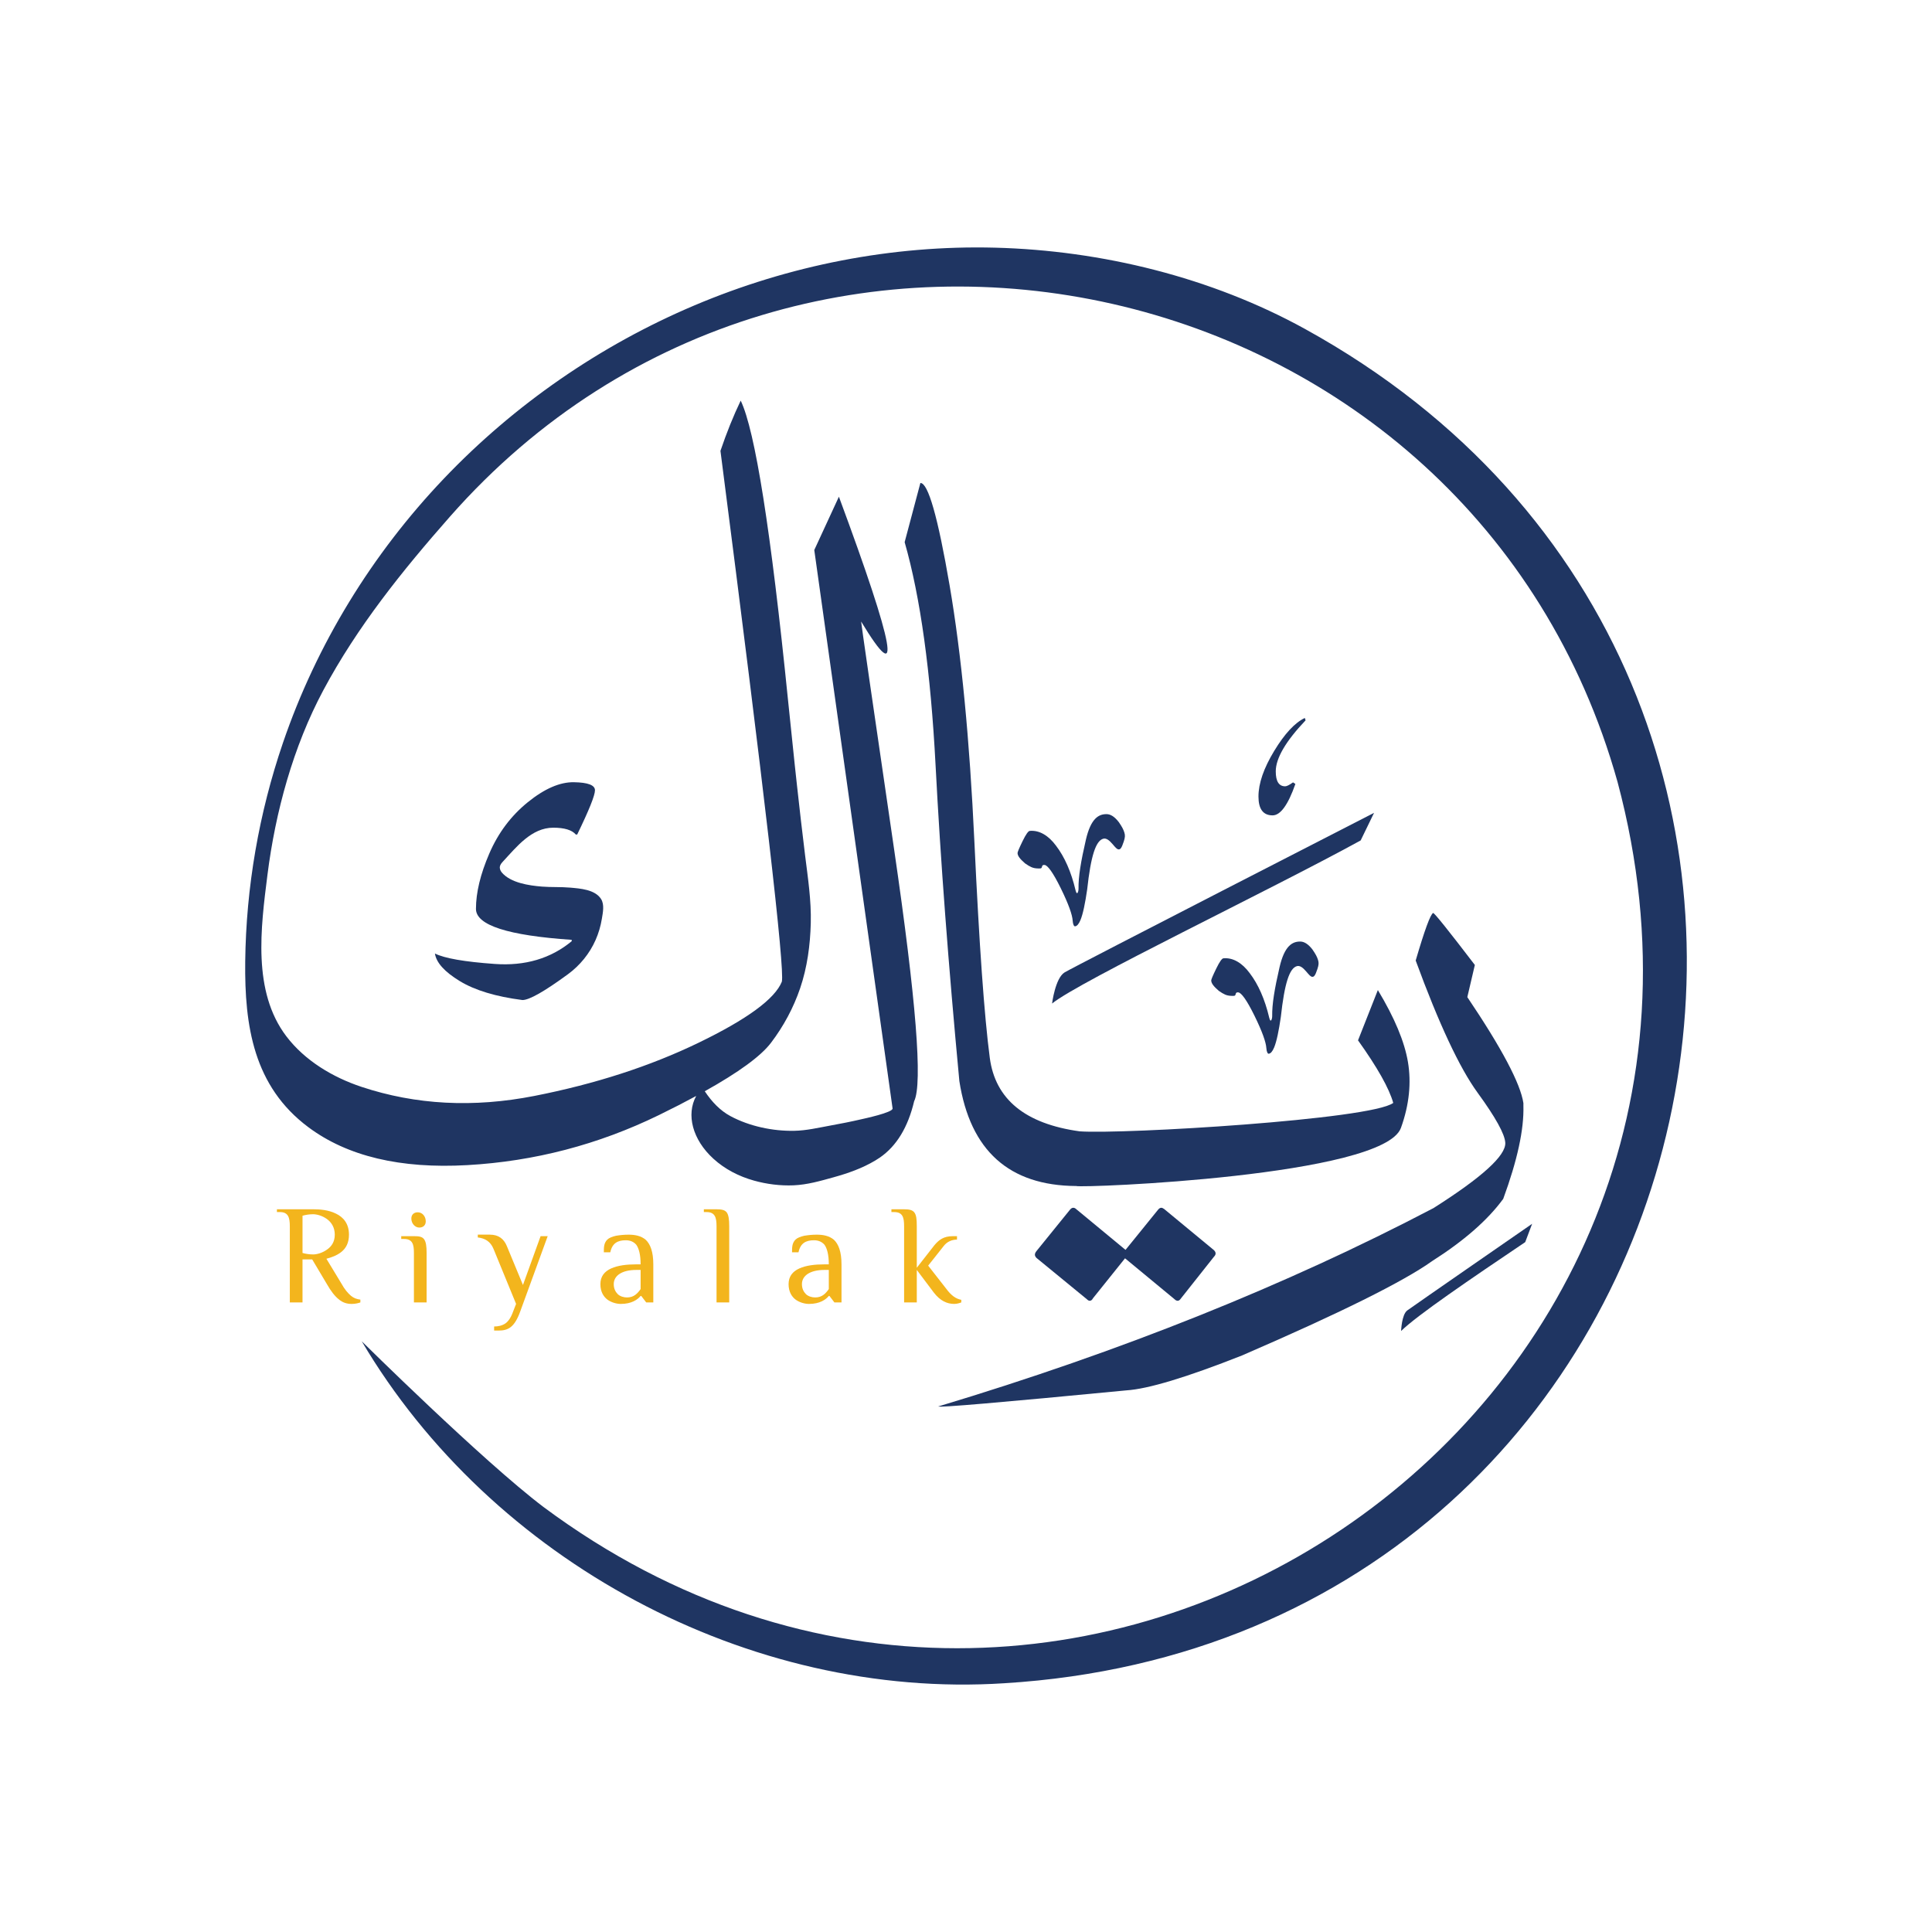 <?xml version="1.0" encoding="utf-8"?>
<!-- Generator: Adobe Illustrator 27.0.1, SVG Export Plug-In . SVG Version: 6.00 Build 0)  -->
<svg version="1.1" id="Layer_1" xmlns="http://www.w3.org/2000/svg" xmlns:xlink="http://www.w3.org/1999/xlink" x="0px" y="0px"
	 viewBox="0 0 1920 1920" style="enable-background:new 0 0 1920 1920;" xml:space="preserve">
<style type="text/css">
	.st0{fill:#1F3562;}
	.st1{fill:#F3B51D;}
</style>
<g>
	<path class="st0" d="M1399.21,1055.46c-3.4-20.27-13.37-44.12-29.91-71.54l-19.71,49.96c19.26,26.96,30.93,47.69,35,62.19
		c-21.75,16.55-268.14,31.29-311.57,28.25c-54.15-7.47-83.94-31.83-89.38-73.06c-5.44-41.23-10.54-112.77-15.29-214.61
		c-4.76-101.83-12.97-186.79-24.64-254.88c-11.67-68.08-21.36-102-29.05-101.78l-15.63,58.79c15.63,54.6,25.88,128.62,30.75,222.09
		c4.87,93.45,12.74,197.95,23.62,313.49c10.76,69.19,49.51,103.88,116.06,104.29c6.76,2.17,305.44-9.76,322.78-57.77
		C1400.62,1097.67,1402.6,1075.75,1399.21,1055.46z"/>
	<path class="st0" d="M1424.23,907.31c1.13-0.22,14.95,16.99,41.46,51.66l-7.48,31.95c34.21,50.75,52.79,85.87,55.73,105.34v2.72
		c0.68,23.34-6,54.15-20.05,92.44c-15.41,21.07-38.97,41.68-70.68,61.85c-28.55,20.39-91.53,51.66-188.95,93.79
		c-55.06,21.75-93.34,33.31-114.86,34.67c-124.61,12-186.91,17.33-186.91,15.97c181.47-54.6,345.5-120.3,492.08-197.1
		c48.25-30.59,72.04-52.22,71.36-64.92c-0.45-8.6-9.63-25.2-27.53-49.78c-17.9-24.58-38.4-68.36-61.51-131.34
		C1415.73,924.42,1421.51,908.66,1424.23,907.31z"/>
	<g>
		<g>
			<g>
				<path class="st1" d="M310.25,1251.57h-9.62v42.75h-12.61v-75.66c0-8.55-1.49-14.11-9.83-14.11h-2.99v-2.78h36.55
					c5.98,0,14.75,0.64,22.02,4.27c7.27,3.42,13.04,9.83,13.04,20.95c0,8.12-2.99,13.47-7.48,17.1c-4.49,3.63-10.04,5.56-14.96,6.84
					l14.75,24.37c3.42,6.2,6.62,9.83,9.62,12.4c2.78,2.35,5.77,3.42,9.4,3.85v2.78c-1.71,0.64-4.91,1.5-8.55,1.5
					c-4.91,0-8.98-1.28-12.82-4.49c-4.06-3.2-7.91-8.12-12.4-16.03L310.25,1251.57z M311.11,1246.65c3.85,0,9.19-1.49,13.68-4.7
					c4.49-2.99,7.91-7.69,7.91-14.96c0-7.27-3.42-12.4-7.91-15.6c-4.49-3.2-9.83-4.7-13.68-4.7c-3.63,0-7.7,0.64-10.47,1.5v36.98
					C303.41,1246.01,307.47,1246.65,311.11,1246.65z"/>
				<path class="st1" d="M423.96,1294.32h-12.61v-49.16c0-8.34-1.28-13.89-9.83-13.89h-2.78v-2.78h12.61
					c4.92,0,8.12,0.43,10.05,2.99c1.92,2.56,2.56,6.84,2.56,13.68V1294.32z M423.11,1213.74c0,3.85-2.57,6.2-6.41,6.2
					c-4.28,0-7.91-4.06-7.91-8.98c0-3.85,2.56-6.2,6.41-6.2C419.69,1204.76,423.11,1208.82,423.11,1213.74z"/>
				<path class="st1" d="M512.88,1295.81l-22.45-54.72c-2.99-7.27-8.33-10.47-15.6-11.33v-2.78h11.97c8.55,0,13.89,4.06,16.88,11.33
					l16.03,38.69l17.53-48.52h7.05l-27.36,75.03c-2.78,7.69-5.77,12.39-9.19,15.17c-3.42,2.78-7.48,3.63-12.4,3.63h-4.28v-4.06
					c4.06,0,7.91-0.86,11.12-2.99c2.99-2.13,5.56-5.77,7.7-11.75L512.88,1295.81z"/>
				<path class="st1" d="M649.25,1294.32h-7.06l-4.91-6.41h-0.65c-2.99,3.63-8.97,7.91-19.66,7.91c-4.06,0-8.98-1.28-13.04-4.06
					c-4.06-2.99-7.27-7.91-7.27-15.6c0-7.7,4.06-12.61,10.69-15.6c6.63-2.99,15.39-4.06,25.01-4.06h4.27
					c0-9.62-1.71-15.82-4.27-19.45c-2.78-3.21-6.41-4.49-10.47-4.49c-7.91,0-13.46,2.78-15.39,11.97h-6.41c0-4.92,0-9.19,3.42-12.61
					c1.71-1.71,4.92-2.99,8.76-3.85c3.85-0.64,7.91-1.07,12.4-1.07c6.2,0,12.4,1.07,17.1,5.13c4.49,4.27,7.48,11.76,7.48,24.37
					V1294.32z M636.64,1262.04h-4.27c-14.11,0-22.44,5.56-22.44,14.11c0,4.49,1.71,7.69,4.06,10.04c2.35,2.14,5.77,3.2,9.19,3.2
					c6.84,0,10.47-4.06,13.46-8.34V1262.04z"/>
				<path class="st1" d="M724.7,1294.32h-12.61v-75.66c0-8.55-1.49-14.11-9.83-14.11h-2.78v-2.78h12.61c4.92,0,8.12,0.64,10.05,2.99
					c1.92,2.56,2.56,7.05,2.56,13.89V1294.32z"/>
				<path class="st1" d="M836.27,1294.32h-7.05l-4.91-6.41h-0.65c-2.99,3.63-8.97,7.91-19.66,7.91c-4.06,0-8.98-1.28-13.04-4.06
					c-4.06-2.99-7.27-7.91-7.27-15.6c0-7.7,4.06-12.61,10.69-15.6c6.63-2.99,15.39-4.06,25.01-4.06h4.27
					c0-9.62-1.71-15.82-4.27-19.45c-2.78-3.21-6.41-4.49-10.47-4.49c-7.91,0-13.46,2.78-15.39,11.97h-6.41c0-4.92,0-9.19,3.42-12.61
					c1.71-1.71,4.92-2.99,8.76-3.85c3.85-0.64,7.91-1.07,12.4-1.07c6.2,0,12.4,1.07,17.1,5.13c4.49,4.27,7.48,11.76,7.48,24.37
					V1294.32z M823.66,1262.04h-4.27c-14.11,0-22.44,5.56-22.44,14.11c0,4.49,1.71,7.69,4.06,10.04c2.35,2.14,5.77,3.2,9.19,3.2
					c6.84,0,10.47-4.06,13.46-8.34V1262.04z"/>
				<path class="st1" d="M911.08,1259.91l17.53-22.44c4.49-5.34,9.19-8.98,18.38-8.98h4.06v3.42c-4.91,0-9.83,1.92-13.25,6.41
					l-15.39,19.45l17.53,22.44c5.34,7.27,9.83,10.47,15.39,11.54v2.56c-1.5,0.64-4.28,1.5-7.05,1.5c-7.05,0-13.89-2.99-20.3-11.33
					l-16.88-22.44v32.28h-12.61v-75.66c0-8.55-1.28-14.11-9.83-14.11h-2.78v-2.78h12.61c4.92,0,8.12,0.64,10.05,2.99
					c2.14,2.56,2.56,7.05,2.56,13.89V1259.91z"/>
			</g>
		</g>
	</g>
	<g>
		<path class="st0" d="M1069.38,1201.49l49.49,40.91c1.09,1.08,1.64,2.17,1.64,3.27c0,1.08-0.41,2.18-1.23,3.27l-33.13,41.31
			c-0.82,1.64-1.91,2.45-3.27,2.45c-0.82,0-1.78-0.55-2.87-1.63l-49.9-40.91c-1.09-1.09-1.64-2.18-1.64-3.27
			c0-1.09,0.54-2.32,1.64-3.68l33.13-40.9c1.09-1.37,2.18-2.04,3.27-2.04C1067.6,1200.27,1068.56,1200.68,1069.38,1201.49z
			 M1156.91,1201.49l49.5,40.91c1.09,1.08,1.64,2.17,1.64,3.27c0,1.08-0.55,2.18-1.64,3.27l-32.72,41.31
			c-1.09,1.64-2.19,2.45-3.27,2.45c-1.09,0-2.19-0.55-3.27-1.63l-49.5-40.91c-1.09-1.09-1.64-2.18-1.64-3.27
			c0-1.09,0.54-2.32,1.64-3.68l33.13-40.9c1.09-1.37,2.18-2.04,3.27-2.04C1154.86,1200.27,1155.82,1200.68,1156.91,1201.49z"/>
	</g>
	<path class="st0" d="M1057.94,966.39c-9.28,5.71-12.41,30.91-12.41,30.91c27.68-22.39,215.62-112.1,306.68-162.08l13.32-27.43
		C1365.53,807.79,1067.22,960.74,1057.94,966.39z"/>
	<path class="st0" d="M1398.5,1302.32c-5.57,4.17-6.1,20.38-6.1,20.38c16.31-15.85,68.32-51.22,123.34-88.29l6.88-18.22
		C1522.62,1216.19,1404.08,1298.18,1398.5,1302.32z"/>
	<path class="st0" d="M1296.71,713.52c-9.91,4.7-20.05,15.63-30.46,32.79c-10.41,17.16-15.6,32.26-15.6,45.27
		c0,12.49,4.68,18.72,14.05,18.72c7.79,0,15.35-10.39,22.64-31.22l-2.35-1.56c-3.64,2.6-6.24,3.9-7.79,3.9
		c-6.25,0-9.37-4.94-9.37-14.83c0-13,9.87-29.9,29.65-50.73L1296.71,713.52z"/>
	<path class="st0" d="M1016.24,835.89c-3.42,7.01-5.09,10.99-5.02,11.95c0.2,2.89,2.31,5.66,7.45,10.16
		c5.08,3.54,7.74,4.79,11.95,5.02c3.24,0.18,4.43,0.21,4.76-1.28c0.54-2.43,1.67-2.21,2.76-2.12c2.89,0.22,8.23,7.2,16.06,23.14
		c7.83,15.95,11.43,26.37,11.81,32.15c0.25,3.86,1.34,5.72,2.31,5.66c1.93-0.13,3.73-2.18,5.41-6.17c2.51-5.98,4.7-16.77,6.69-30.46
		c3.62-33.16,8.51-48.46,16.04-50.44c2.93-0.77,5.91,1.54,9.05,5.21c3.15,3.67,4.51,5.35,6.18,5.41c1.64,0.05,2.85-0.93,5.09-7.82
		c1.37-4.2,1.46-6.16,0.57-9.02c-0.94-3-2.31-5.66-5.52-10.29c-4.24-5.52-8.29-7.9-12.15-7.91c-7.8-0.02-15.62,4.1-20.57,25.57
		c-4.96,21.47-7.48,36.74-7.29,48.43c0.05,2.99-1.54,7.65-2.96,1.63c-4.32-18.29-10.91-33.17-19.38-44.23
		c-7.46-10.16-16.67-15.63-26.16-14.73C1021.95,825.87,1019.65,828.88,1016.24,835.89z"/>
	<path class="st0" d="M1208.71,962.51c-3.42,7.01-5.09,10.99-5.02,11.95c0.2,2.89,2.31,5.66,7.45,10.16
		c5.08,3.54,7.74,4.79,11.95,5.02c3.24,0.18,4.43,0.21,4.76-1.28c0.54-2.43,1.67-2.21,2.76-2.12c2.89,0.22,8.23,7.2,16.06,23.14
		c7.83,15.95,11.43,26.37,11.81,32.15c0.25,3.86,1.34,5.72,2.31,5.66c1.93-0.13,3.73-2.18,5.41-6.17c2.51-5.98,4.7-16.77,6.69-30.46
		c3.62-33.16,8.51-48.46,16.04-50.44c2.93-0.77,5.91,1.54,9.05,5.21c3.15,3.67,4.51,5.35,6.18,5.41c1.64,0.05,2.85-0.93,5.09-7.82
		c1.37-4.2,1.46-6.16,0.57-9.02c-0.94-3-2.31-5.66-5.52-10.29c-4.24-5.52-8.29-7.9-12.15-7.91c-7.8-0.02-15.62,4.1-20.57,25.57
		c-4.96,21.47-7.48,36.74-7.29,48.43c0.05,2.99-1.54,7.65-2.96,1.63c-4.32-18.29-10.91-33.17-19.38-44.23
		c-7.46-10.16-16.67-15.63-26.16-14.73C1214.41,952.49,1212.11,955.5,1208.71,962.51z"/>
	<g>
		<path class="st0" d="M491.69,957.96c-30.14-2.14-49.96-5.61-59.47-10.36c1.36,9.07,9.57,18.18,24.64,27.36
			c15.06,9.18,35.85,15.46,62.36,18.87c6.79,0,21.86-8.56,45.2-25.66c11.9-8.72,21.46-20.44,27.44-33.95
			c2.99-6.76,5.09-13.91,6.27-21.2c0.99-6.12,2.72-14.03-0.81-19.6c-6.01-9.46-20.78-10.44-30.79-11.32
			c-9.34-0.83-18.7-0.26-28.03-1.02c-12.64-1.03-31-3.64-39.79-13.98c-1.41-1.66-2.32-3.87-1.92-6.01c0.38-2.02,1.84-3.64,3.24-5.14
			c13.34-14.36,28.22-33.4,49.78-33.4c11.1,0,18.58,2.27,22.43,6.8h1.36c11.78-24.24,17.67-38.92,17.67-44
			c0-5.1-6.97-7.76-20.9-7.99c-13.93-0.23-29.22,6.4-45.88,19.88c-16.65,13.49-29.4,30.47-38.23,50.98
			C477.42,868.7,473,887.05,473,903.25c0,16.19,31.72,26.45,95.15,30.75v1.36C547.31,952.59,521.82,960.12,491.69,957.96z"/>
		<path class="st0" d="M1296.86,326.89c-93.12-51.33-202.12-78.02-308.04-80.76c-102.27-2.64-204.65,17.51-298.78,57.4
			c-93.55,39.63-178.81,98.53-248.9,172.08c-71.29,74.81-126.48,164.66-159.91,262.5c-23.9,69.95-36.7,143.66-37.54,217.58
			c-0.72,63.83,8.3,123.88,62.73,164.49c38.77,28.92,91.46,41.49,158.08,37.7c66.62-3.78,130.03-20.35,190.24-49.69
			c13.62-6.64,25.89-12.96,37.15-19.05c-10.15,18.49-3.75,43.38,17.07,62.38c11.46,10.46,25.4,17.57,40.29,21.74
			c12.57,3.52,26.09,5.26,39.33,4.7c13.76-0.58,26.52-4.3,39.67-7.95c14.39-3.98,28.65-8.98,41.52-16.67
			c1.6-0.95,3.17-1.95,4.7-3.01c16.54-11.44,27.87-30.07,33.98-55.9c8.61-17.44,1.98-100.87-19.88-250.28
			c-21.87-149.42-32.79-224.92-32.79-226.5c41.23,68.19,33.87,26.84-22.09-124.04l-24.47,53c0,0,77.82,554.93,77.82,554.95
			c0.56,4.02-28.97,10.26-31.42,10.83c-10.16,2.36-20.41,4.36-30.67,6.22c-11.77,2.14-23.53,4.94-35.53,5.17
			c-21.39,0.42-44.55-4.44-63.45-14.56c-10.36-5.55-18.58-14.26-25.58-24.75c33.66-18.79,55.74-34.88,65.82-48.16
			c12.47-16.42,22.35-34.75,28.99-54.28c7.03-20.66,9.99-42.85,10.54-64.67c0.57-22.59-2.84-44.74-5.61-67.05
			c-2.89-23.36-5.57-46.75-8.14-70.15c-0.72-6.55-1.43-13.1-2.13-19.65c-2.3-21.44-4.52-42.88-6.69-64.34
			c-17.07-168.97-32.76-268.31-47.07-298.04c-7.24,15.09-13.95,31.73-20.12,49.93c43.71,339.08,64.04,514.92,61,527.54
			c-6.91,17.1-34.49,37.32-82.73,60.67c-48.24,23.34-102.65,40.96-163.21,52.86c-60.57,11.89-117.8,8.89-171.71-9
			c-28.56-9.48-56.31-26.01-74.73-50.23c-33.88-44.54-25.46-107.75-18.82-160.37c7.92-62.79,25.58-127.5,55.52-183.54
			c33.71-63.11,78.68-119.03,125.8-172.5c352.71-400.81,1016.32-251.02,1160.4,263.61c168.72,631.64-544.64,1109.65-1067.49,720.45
			c-60.33-45.68-180.5-164.59-180.5-164.59c128.81,217.94,384.25,356.28,638.49,339.83
			C1724.82,1628.43,1933.89,678.01,1296.86,326.89z"/>
	</g>
</g>
</svg>
